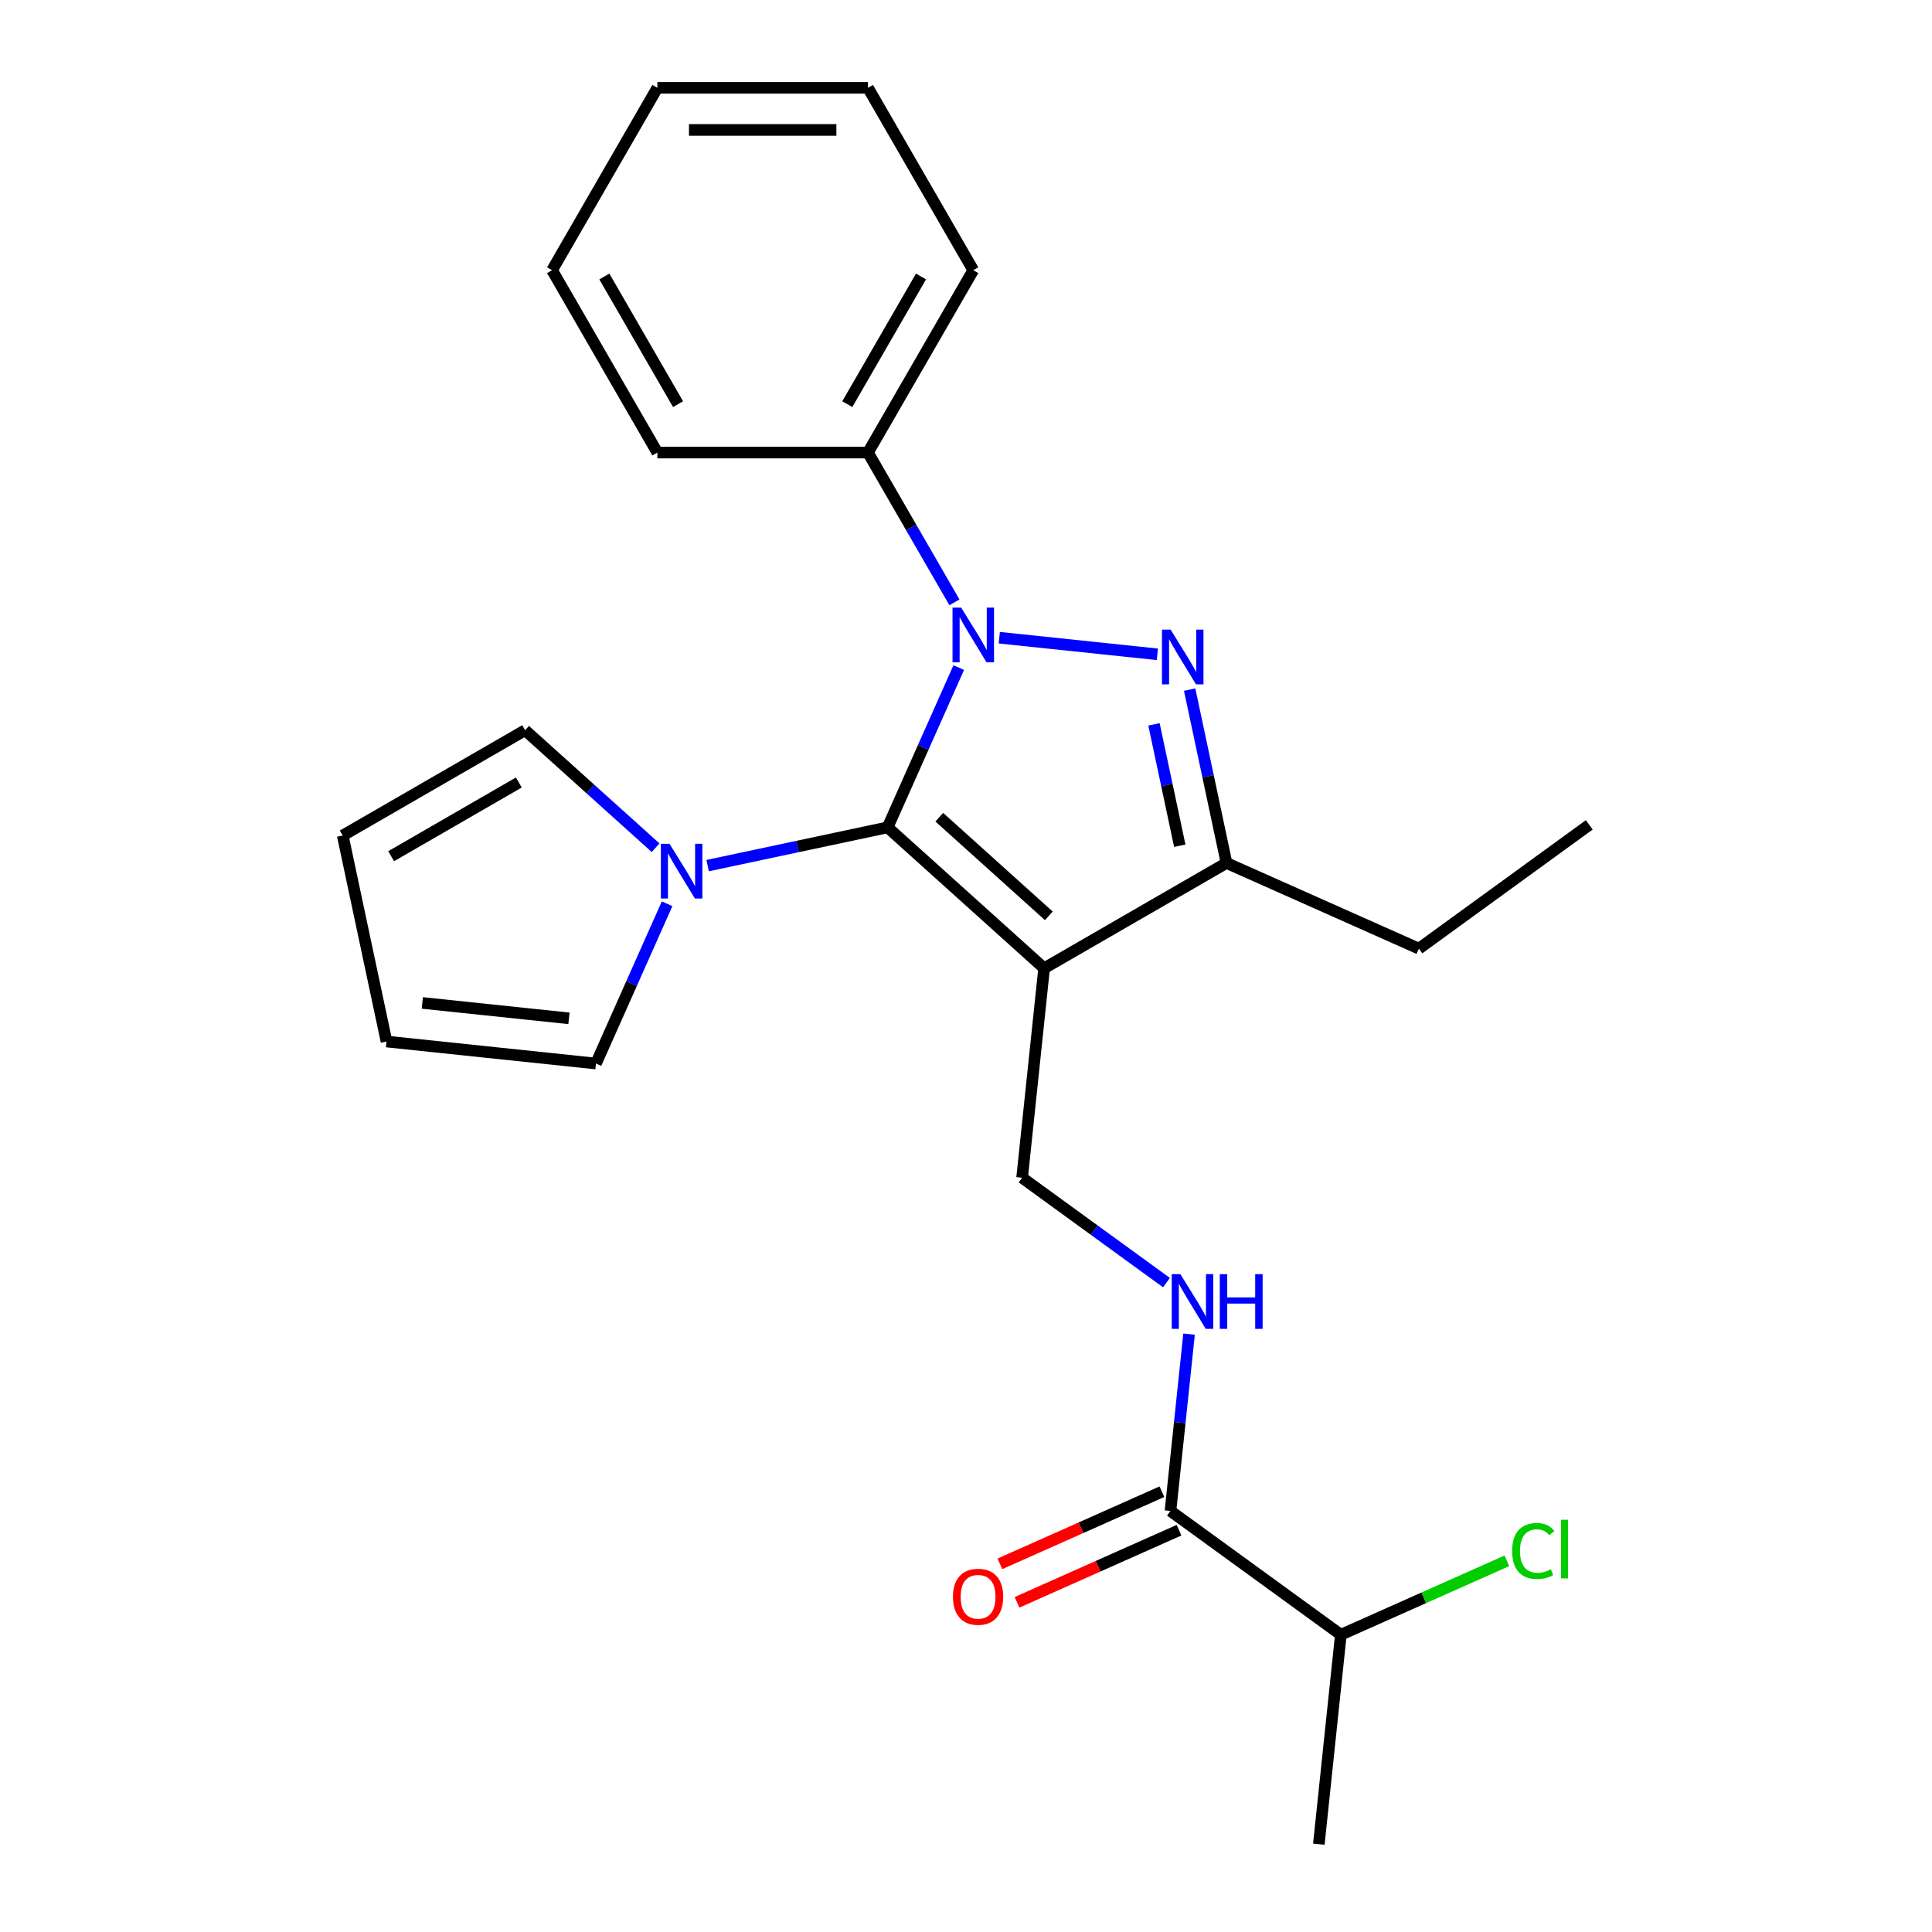 <?xml version='1.0' encoding='iso-8859-1'?>
<svg version='1.1' baseProfile='full'
              xmlns='http://www.w3.org/2000/svg'
                      xmlns:rdkit='http://www.rdkit.org/xml'
                      xmlns:xlink='http://www.w3.org/1999/xlink'
                  xml:space='preserve'
width='1000px' height='1000px' viewBox='0 0 1000 1000'>
<!-- END OF HEADER -->
<rect style='opacity:1.0;fill:#FFFFFF;stroke:none' width='1000' height='1000' x='0' y='0'> </rect>
<path class='bond-0' d='M 496.246,345.543 L 477.837,386.891' style='fill:none;fill-rule:evenodd;stroke:#0000FF;stroke-width:6px;stroke-linecap:butt;stroke-linejoin:miter;stroke-opacity:1' />
<path class='bond-0' d='M 477.837,386.891 L 459.427,428.239' style='fill:none;fill-rule:evenodd;stroke:#000000;stroke-width:6px;stroke-linecap:butt;stroke-linejoin:miter;stroke-opacity:1' />
<path class='bond-1' d='M 517.229,330.074 L 599.045,338.673' style='fill:none;fill-rule:evenodd;stroke:#0000FF;stroke-width:6px;stroke-linecap:butt;stroke-linejoin:miter;stroke-opacity:1' />
<path class='bond-8' d='M 494.015,311.773 L 471.638,273.015' style='fill:none;fill-rule:evenodd;stroke:#0000FF;stroke-width:6px;stroke-linecap:butt;stroke-linejoin:miter;stroke-opacity:1' />
<path class='bond-8' d='M 471.638,273.015 L 449.261,234.257' style='fill:none;fill-rule:evenodd;stroke:#000000;stroke-width:6px;stroke-linecap:butt;stroke-linejoin:miter;stroke-opacity:1' />
<path class='bond-2' d='M 459.427,428.239 L 540.434,501.178' style='fill:none;fill-rule:evenodd;stroke:#000000;stroke-width:6px;stroke-linecap:butt;stroke-linejoin:miter;stroke-opacity:1' />
<path class='bond-2' d='M 486.166,422.979 L 542.871,474.036' style='fill:none;fill-rule:evenodd;stroke:#000000;stroke-width:6px;stroke-linecap:butt;stroke-linejoin:miter;stroke-opacity:1' />
<path class='bond-4' d='M 459.427,428.239 L 412.848,438.14' style='fill:none;fill-rule:evenodd;stroke:#000000;stroke-width:6px;stroke-linecap:butt;stroke-linejoin:miter;stroke-opacity:1' />
<path class='bond-4' d='M 412.848,438.14 L 366.269,448.041' style='fill:none;fill-rule:evenodd;stroke:#0000FF;stroke-width:6px;stroke-linecap:butt;stroke-linejoin:miter;stroke-opacity:1' />
<path class='bond-3' d='M 615.761,356.938 L 625.298,401.807' style='fill:none;fill-rule:evenodd;stroke:#0000FF;stroke-width:6px;stroke-linecap:butt;stroke-linejoin:miter;stroke-opacity:1' />
<path class='bond-3' d='M 625.298,401.807 L 634.835,446.676' style='fill:none;fill-rule:evenodd;stroke:#000000;stroke-width:6px;stroke-linecap:butt;stroke-linejoin:miter;stroke-opacity:1' />
<path class='bond-3' d='M 597.297,374.931 L 603.974,406.339' style='fill:none;fill-rule:evenodd;stroke:#0000FF;stroke-width:6px;stroke-linecap:butt;stroke-linejoin:miter;stroke-opacity:1' />
<path class='bond-3' d='M 603.974,406.339 L 610.65,437.748' style='fill:none;fill-rule:evenodd;stroke:#000000;stroke-width:6px;stroke-linecap:butt;stroke-linejoin:miter;stroke-opacity:1' />
<path class='bond-5' d='M 540.434,501.178 L 529.04,609.586' style='fill:none;fill-rule:evenodd;stroke:#000000;stroke-width:6px;stroke-linecap:butt;stroke-linejoin:miter;stroke-opacity:1' />
<path class='bond-24' d='M 540.434,501.178 L 634.835,446.676' style='fill:none;fill-rule:evenodd;stroke:#000000;stroke-width:6px;stroke-linecap:butt;stroke-linejoin:miter;stroke-opacity:1' />
<path class='bond-16' d='M 634.835,446.676 L 734.417,491.012' style='fill:none;fill-rule:evenodd;stroke:#000000;stroke-width:6px;stroke-linecap:butt;stroke-linejoin:miter;stroke-opacity:1' />
<path class='bond-9' d='M 345.287,467.788 L 326.877,509.136' style='fill:none;fill-rule:evenodd;stroke:#0000FF;stroke-width:6px;stroke-linecap:butt;stroke-linejoin:miter;stroke-opacity:1' />
<path class='bond-9' d='M 326.877,509.136 L 308.468,550.484' style='fill:none;fill-rule:evenodd;stroke:#000000;stroke-width:6px;stroke-linecap:butt;stroke-linejoin:miter;stroke-opacity:1' />
<path class='bond-10' d='M 339.339,438.779 L 305.568,408.372' style='fill:none;fill-rule:evenodd;stroke:#0000FF;stroke-width:6px;stroke-linecap:butt;stroke-linejoin:miter;stroke-opacity:1' />
<path class='bond-10' d='M 305.568,408.372 L 271.798,377.964' style='fill:none;fill-rule:evenodd;stroke:#000000;stroke-width:6px;stroke-linecap:butt;stroke-linejoin:miter;stroke-opacity:1' />
<path class='bond-7' d='M 529.04,609.586 L 566.401,636.73' style='fill:none;fill-rule:evenodd;stroke:#000000;stroke-width:6px;stroke-linecap:butt;stroke-linejoin:miter;stroke-opacity:1' />
<path class='bond-7' d='M 566.401,636.73 L 603.762,663.875' style='fill:none;fill-rule:evenodd;stroke:#0000FF;stroke-width:6px;stroke-linecap:butt;stroke-linejoin:miter;stroke-opacity:1' />
<path class='bond-6' d='M 605.833,782.066 L 610.643,736.304' style='fill:none;fill-rule:evenodd;stroke:#000000;stroke-width:6px;stroke-linecap:butt;stroke-linejoin:miter;stroke-opacity:1' />
<path class='bond-6' d='M 610.643,736.304 L 615.452,690.543' style='fill:none;fill-rule:evenodd;stroke:#0000FF;stroke-width:6px;stroke-linecap:butt;stroke-linejoin:miter;stroke-opacity:1' />
<path class='bond-11' d='M 601.399,772.108 L 559.471,790.775' style='fill:none;fill-rule:evenodd;stroke:#000000;stroke-width:6px;stroke-linecap:butt;stroke-linejoin:miter;stroke-opacity:1' />
<path class='bond-11' d='M 559.471,790.775 L 517.543,809.443' style='fill:none;fill-rule:evenodd;stroke:#FF0000;stroke-width:6px;stroke-linecap:butt;stroke-linejoin:miter;stroke-opacity:1' />
<path class='bond-11' d='M 610.266,792.024 L 568.338,810.691' style='fill:none;fill-rule:evenodd;stroke:#000000;stroke-width:6px;stroke-linecap:butt;stroke-linejoin:miter;stroke-opacity:1' />
<path class='bond-11' d='M 568.338,810.691 L 526.41,829.359' style='fill:none;fill-rule:evenodd;stroke:#FF0000;stroke-width:6px;stroke-linecap:butt;stroke-linejoin:miter;stroke-opacity:1' />
<path class='bond-14' d='M 605.833,782.066 L 694.02,846.137' style='fill:none;fill-rule:evenodd;stroke:#000000;stroke-width:6px;stroke-linecap:butt;stroke-linejoin:miter;stroke-opacity:1' />
<path class='bond-17' d='M 449.261,234.257 L 503.764,139.856' style='fill:none;fill-rule:evenodd;stroke:#000000;stroke-width:6px;stroke-linecap:butt;stroke-linejoin:miter;stroke-opacity:1' />
<path class='bond-17' d='M 438.556,209.196 L 476.708,143.115' style='fill:none;fill-rule:evenodd;stroke:#000000;stroke-width:6px;stroke-linecap:butt;stroke-linejoin:miter;stroke-opacity:1' />
<path class='bond-18' d='M 449.261,234.257 L 340.256,234.257' style='fill:none;fill-rule:evenodd;stroke:#000000;stroke-width:6px;stroke-linecap:butt;stroke-linejoin:miter;stroke-opacity:1' />
<path class='bond-13' d='M 308.468,550.484 L 200.06,539.09' style='fill:none;fill-rule:evenodd;stroke:#000000;stroke-width:6px;stroke-linecap:butt;stroke-linejoin:miter;stroke-opacity:1' />
<path class='bond-13' d='M 294.486,527.093 L 218.6,519.117' style='fill:none;fill-rule:evenodd;stroke:#000000;stroke-width:6px;stroke-linecap:butt;stroke-linejoin:miter;stroke-opacity:1' />
<path class='bond-12' d='M 271.798,377.964 L 177.396,432.467' style='fill:none;fill-rule:evenodd;stroke:#000000;stroke-width:6px;stroke-linecap:butt;stroke-linejoin:miter;stroke-opacity:1' />
<path class='bond-12' d='M 268.538,405.02 L 202.457,443.172' style='fill:none;fill-rule:evenodd;stroke:#000000;stroke-width:6px;stroke-linecap:butt;stroke-linejoin:miter;stroke-opacity:1' />
<path class='bond-26' d='M 177.396,432.467 L 200.06,539.09' style='fill:none;fill-rule:evenodd;stroke:#000000;stroke-width:6px;stroke-linecap:butt;stroke-linejoin:miter;stroke-opacity:1' />
<path class='bond-15' d='M 694.02,846.137 L 736.988,827.007' style='fill:none;fill-rule:evenodd;stroke:#000000;stroke-width:6px;stroke-linecap:butt;stroke-linejoin:miter;stroke-opacity:1' />
<path class='bond-15' d='M 736.988,827.007 L 779.956,807.876' style='fill:none;fill-rule:evenodd;stroke:#00CC00;stroke-width:6px;stroke-linecap:butt;stroke-linejoin:miter;stroke-opacity:1' />
<path class='bond-19' d='M 694.02,846.137 L 682.626,954.545' style='fill:none;fill-rule:evenodd;stroke:#000000;stroke-width:6px;stroke-linecap:butt;stroke-linejoin:miter;stroke-opacity:1' />
<path class='bond-20' d='M 734.417,491.012 L 822.604,426.94' style='fill:none;fill-rule:evenodd;stroke:#000000;stroke-width:6px;stroke-linecap:butt;stroke-linejoin:miter;stroke-opacity:1' />
<path class='bond-21' d='M 503.764,139.856 L 449.261,45.455' style='fill:none;fill-rule:evenodd;stroke:#000000;stroke-width:6px;stroke-linecap:butt;stroke-linejoin:miter;stroke-opacity:1' />
<path class='bond-22' d='M 340.256,234.257 L 285.754,139.856' style='fill:none;fill-rule:evenodd;stroke:#000000;stroke-width:6px;stroke-linecap:butt;stroke-linejoin:miter;stroke-opacity:1' />
<path class='bond-22' d='M 350.961,209.196 L 312.809,143.115' style='fill:none;fill-rule:evenodd;stroke:#000000;stroke-width:6px;stroke-linecap:butt;stroke-linejoin:miter;stroke-opacity:1' />
<path class='bond-25' d='M 449.261,45.455 L 340.256,45.455' style='fill:none;fill-rule:evenodd;stroke:#000000;stroke-width:6px;stroke-linecap:butt;stroke-linejoin:miter;stroke-opacity:1' />
<path class='bond-25' d='M 432.911,67.256 L 356.607,67.256' style='fill:none;fill-rule:evenodd;stroke:#000000;stroke-width:6px;stroke-linecap:butt;stroke-linejoin:miter;stroke-opacity:1' />
<path class='bond-23' d='M 285.754,139.856 L 340.256,45.455' style='fill:none;fill-rule:evenodd;stroke:#000000;stroke-width:6px;stroke-linecap:butt;stroke-linejoin:miter;stroke-opacity:1' />
<path  class='atom-0' d='M 497.504 314.498
L 506.784 329.498
Q 507.704 330.978, 509.184 333.658
Q 510.664 336.338, 510.744 336.498
L 510.744 314.498
L 514.504 314.498
L 514.504 342.818
L 510.624 342.818
L 500.664 326.418
Q 499.504 324.498, 498.264 322.298
Q 497.064 320.098, 496.704 319.418
L 496.704 342.818
L 493.024 342.818
L 493.024 314.498
L 497.504 314.498
' fill='#0000FF'/>
<path  class='atom-2' d='M 605.912 325.892
L 615.192 340.892
Q 616.112 342.372, 617.592 345.052
Q 619.072 347.732, 619.152 347.892
L 619.152 325.892
L 622.912 325.892
L 622.912 354.212
L 619.032 354.212
L 609.072 337.812
Q 607.912 335.892, 606.672 333.692
Q 605.472 331.492, 605.112 330.812
L 605.112 354.212
L 601.432 354.212
L 601.432 325.892
L 605.912 325.892
' fill='#0000FF'/>
<path  class='atom-5' d='M 346.544 436.743
L 355.824 451.743
Q 356.744 453.223, 358.224 455.903
Q 359.704 458.583, 359.784 458.743
L 359.784 436.743
L 363.544 436.743
L 363.544 465.063
L 359.664 465.063
L 349.704 448.663
Q 348.544 446.743, 347.304 444.543
Q 346.104 442.343, 345.744 441.663
L 345.744 465.063
L 342.064 465.063
L 342.064 436.743
L 346.544 436.743
' fill='#0000FF'/>
<path  class='atom-8' d='M 610.967 659.498
L 620.247 674.498
Q 621.167 675.978, 622.647 678.658
Q 624.127 681.338, 624.207 681.498
L 624.207 659.498
L 627.967 659.498
L 627.967 687.818
L 624.087 687.818
L 614.127 671.418
Q 612.967 669.498, 611.727 667.298
Q 610.527 665.098, 610.167 664.418
L 610.167 687.818
L 606.487 687.818
L 606.487 659.498
L 610.967 659.498
' fill='#0000FF'/>
<path  class='atom-8' d='M 631.367 659.498
L 635.207 659.498
L 635.207 671.538
L 649.687 671.538
L 649.687 659.498
L 653.527 659.498
L 653.527 687.818
L 649.687 687.818
L 649.687 674.738
L 635.207 674.738
L 635.207 687.818
L 631.367 687.818
L 631.367 659.498
' fill='#0000FF'/>
<path  class='atom-12' d='M 493.252 826.482
Q 493.252 819.682, 496.612 815.882
Q 499.972 812.082, 506.252 812.082
Q 512.532 812.082, 515.892 815.882
Q 519.252 819.682, 519.252 826.482
Q 519.252 833.362, 515.852 837.282
Q 512.452 841.162, 506.252 841.162
Q 500.012 841.162, 496.612 837.282
Q 493.252 833.402, 493.252 826.482
M 506.252 837.962
Q 510.572 837.962, 512.892 835.082
Q 515.252 832.162, 515.252 826.482
Q 515.252 820.922, 512.892 818.122
Q 510.572 815.282, 506.252 815.282
Q 501.932 815.282, 499.572 818.082
Q 497.252 820.882, 497.252 826.482
Q 497.252 832.202, 499.572 835.082
Q 501.932 837.962, 506.252 837.962
' fill='#FF0000'/>
<path  class='atom-16' d='M 782.681 802.781
Q 782.681 795.741, 785.961 792.061
Q 789.281 788.341, 795.561 788.341
Q 801.401 788.341, 804.521 792.461
L 801.881 794.621
Q 799.601 791.621, 795.561 791.621
Q 791.281 791.621, 789.001 794.501
Q 786.761 797.341, 786.761 802.781
Q 786.761 808.381, 789.081 811.261
Q 791.441 814.141, 796.001 814.141
Q 799.121 814.141, 802.761 812.261
L 803.881 815.261
Q 802.401 816.221, 800.161 816.781
Q 797.921 817.341, 795.441 817.341
Q 789.281 817.341, 785.961 813.581
Q 782.681 809.821, 782.681 802.781
' fill='#00CC00'/>
<path  class='atom-16' d='M 807.961 786.621
L 811.641 786.621
L 811.641 816.981
L 807.961 816.981
L 807.961 786.621
' fill='#00CC00'/>
</svg>

